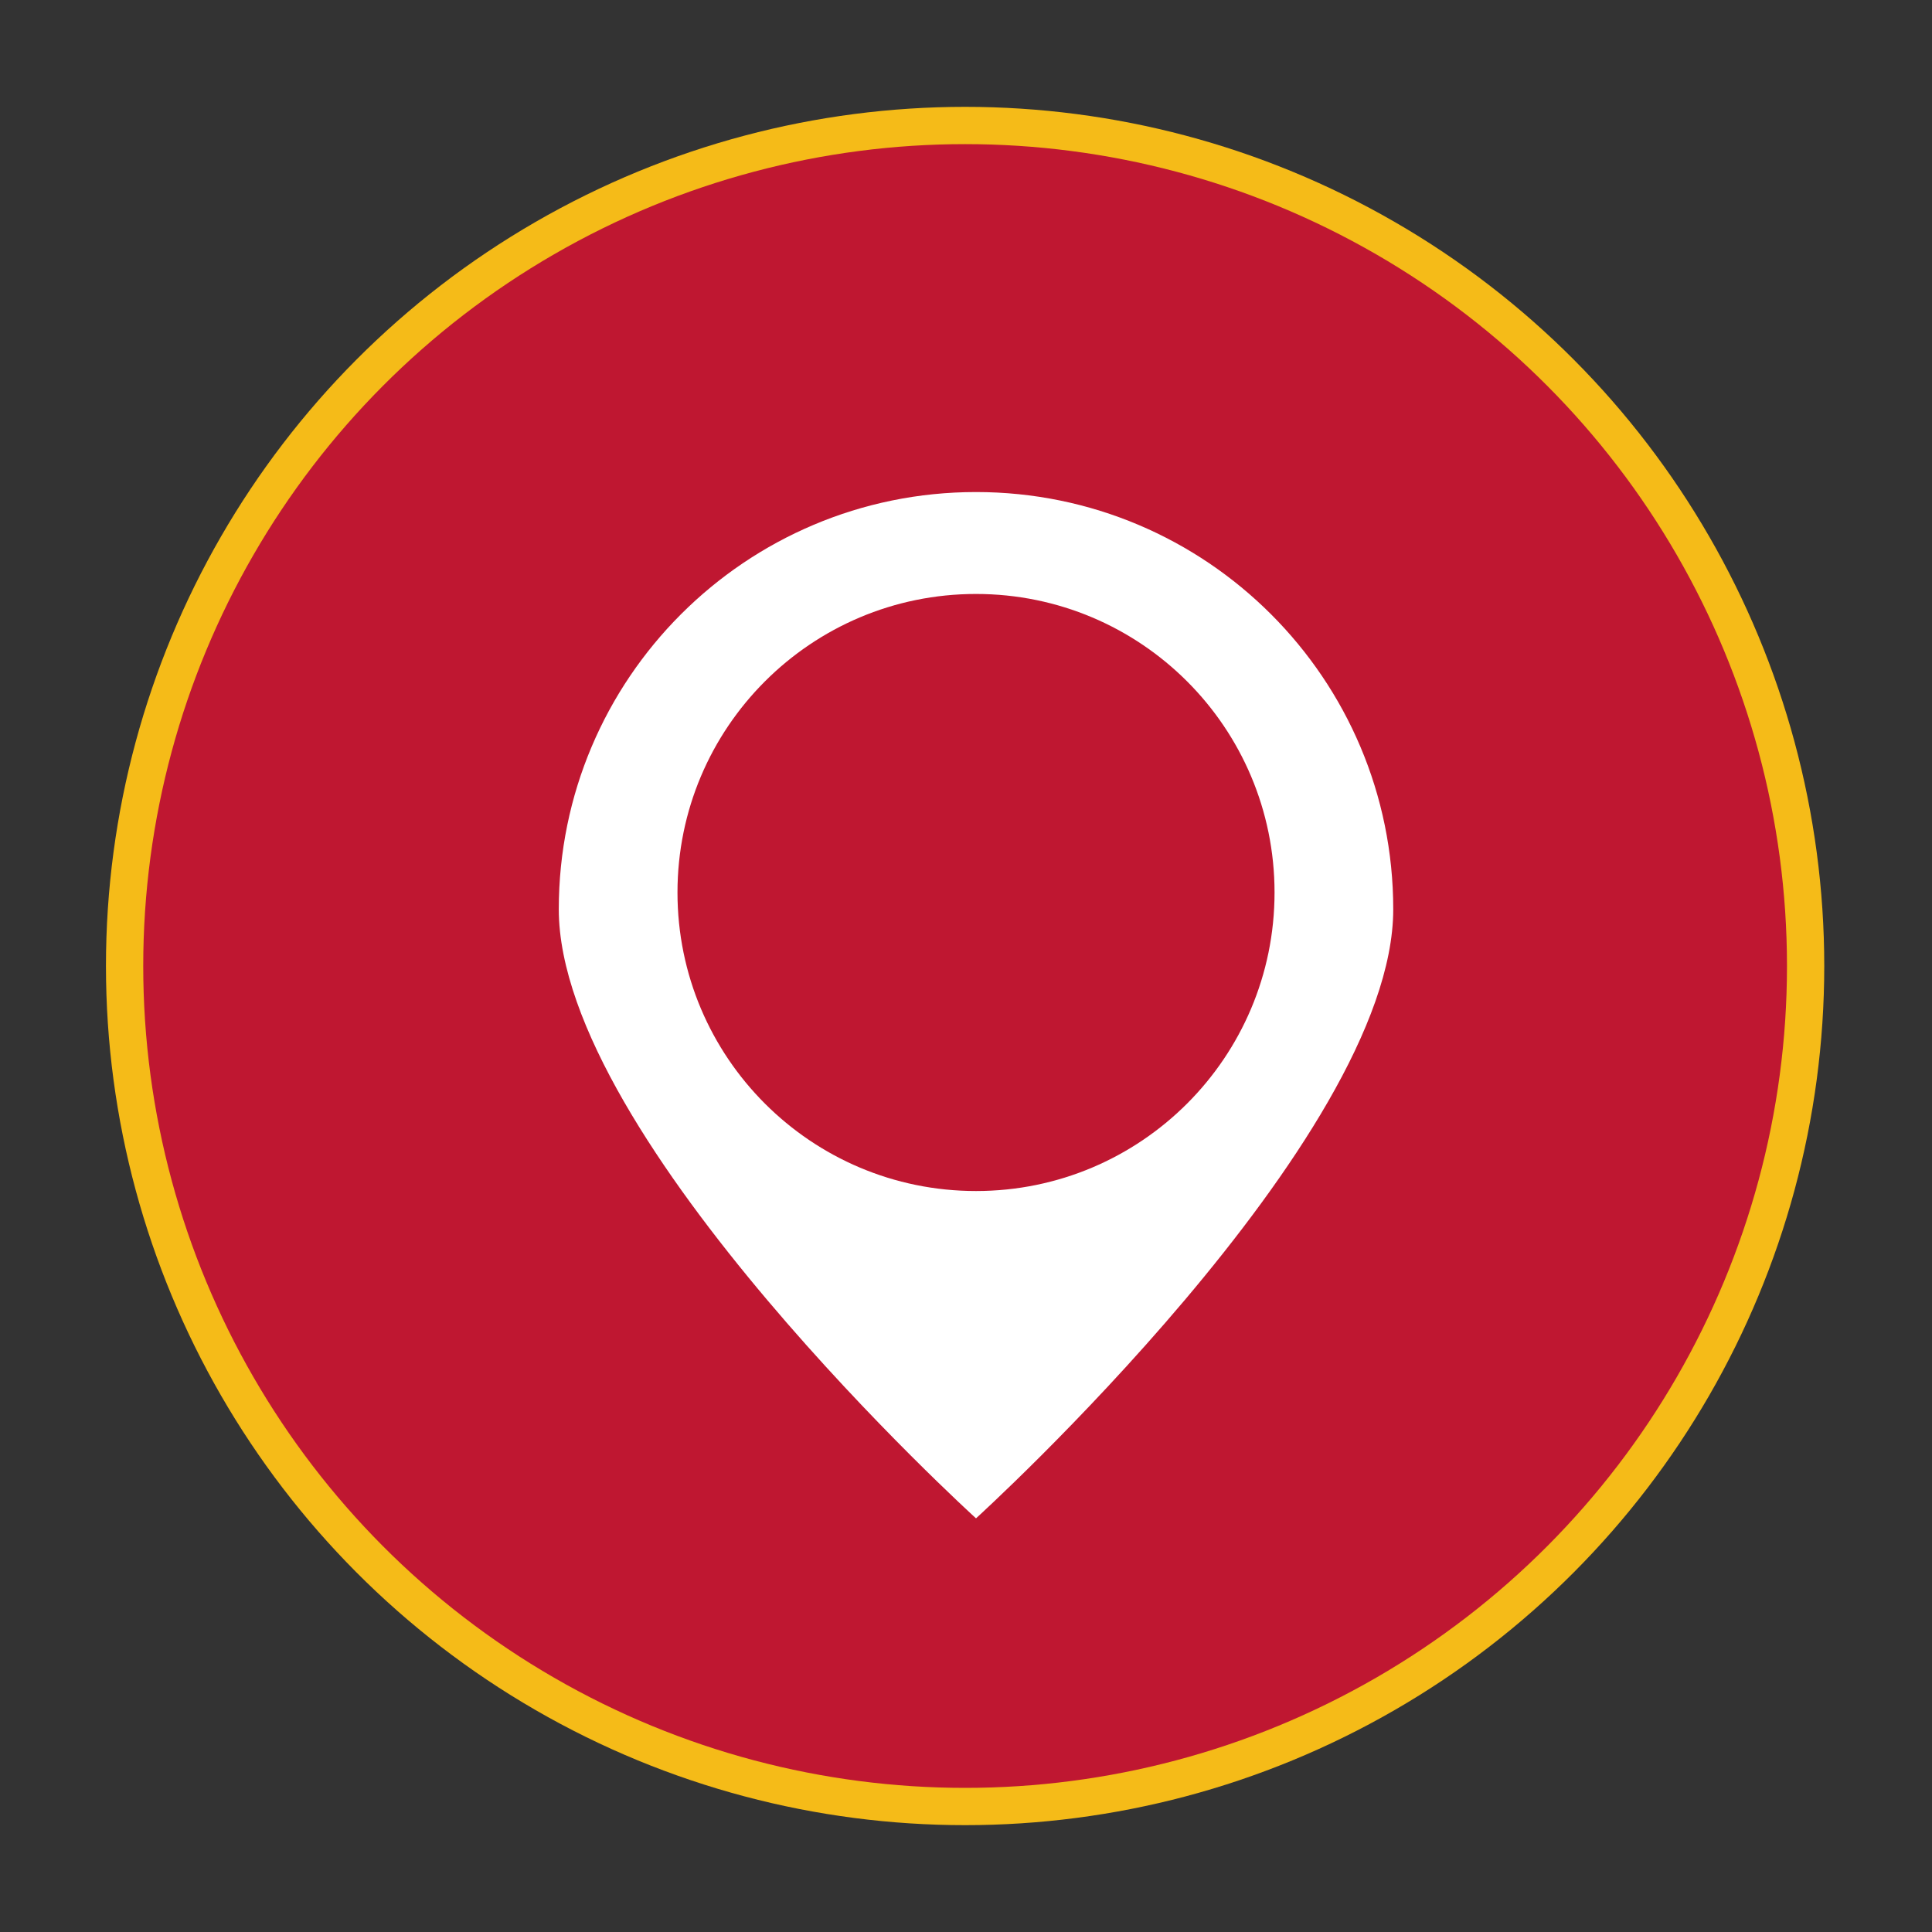 <?xml version="1.0" encoding="utf-8"?>
<!-- Generator: Adobe Illustrator 26.3.1, SVG Export Plug-In . SVG Version: 6.00 Build 0)  -->
<svg version="1.1" id="Capa_1" xmlns="http://www.w3.org/2000/svg" xmlns:xlink="http://www.w3.org/1999/xlink" x="0px" y="0px"
	 viewBox="0 0 368.5 368.5" style="enable-background:new 0 0 368.5 368.5;" xml:space="preserve">
<rect x="0" y="0" width="368.5" height="368.5" fill="#333333" stroke="none"/>
<style type="text/css">
	.st0{fill:none;}
	.st1{fill:#F5BB18;}
	.st2{fill:#BF1731;}
	.st3{fill:#FFFFFF;}
</style>
<rect class="st0" width="368.5" height="368.5"/>
<circle class="st1" cx="184.08" cy="184.25" r="163.87"/>
<circle class="st2" cx="184.08" cy="184.25" r="156.76"/>
<g>
	<path class="st3" d="M186.16,93.85c-43.95,0-79.58,35.63-79.58,79.58s79.58,116.17,79.58,116.17s79.58-72.23,79.58-116.17
		C265.74,129.48,230.11,93.85,186.16,93.85z M186.16,227.17c-31.45,0-56.94-25.49-56.94-56.94s25.49-56.94,56.94-56.94
		s56.94,25.49,56.94,56.94S217.6,227.17,186.16,227.17z"/>
</g>
</svg>

